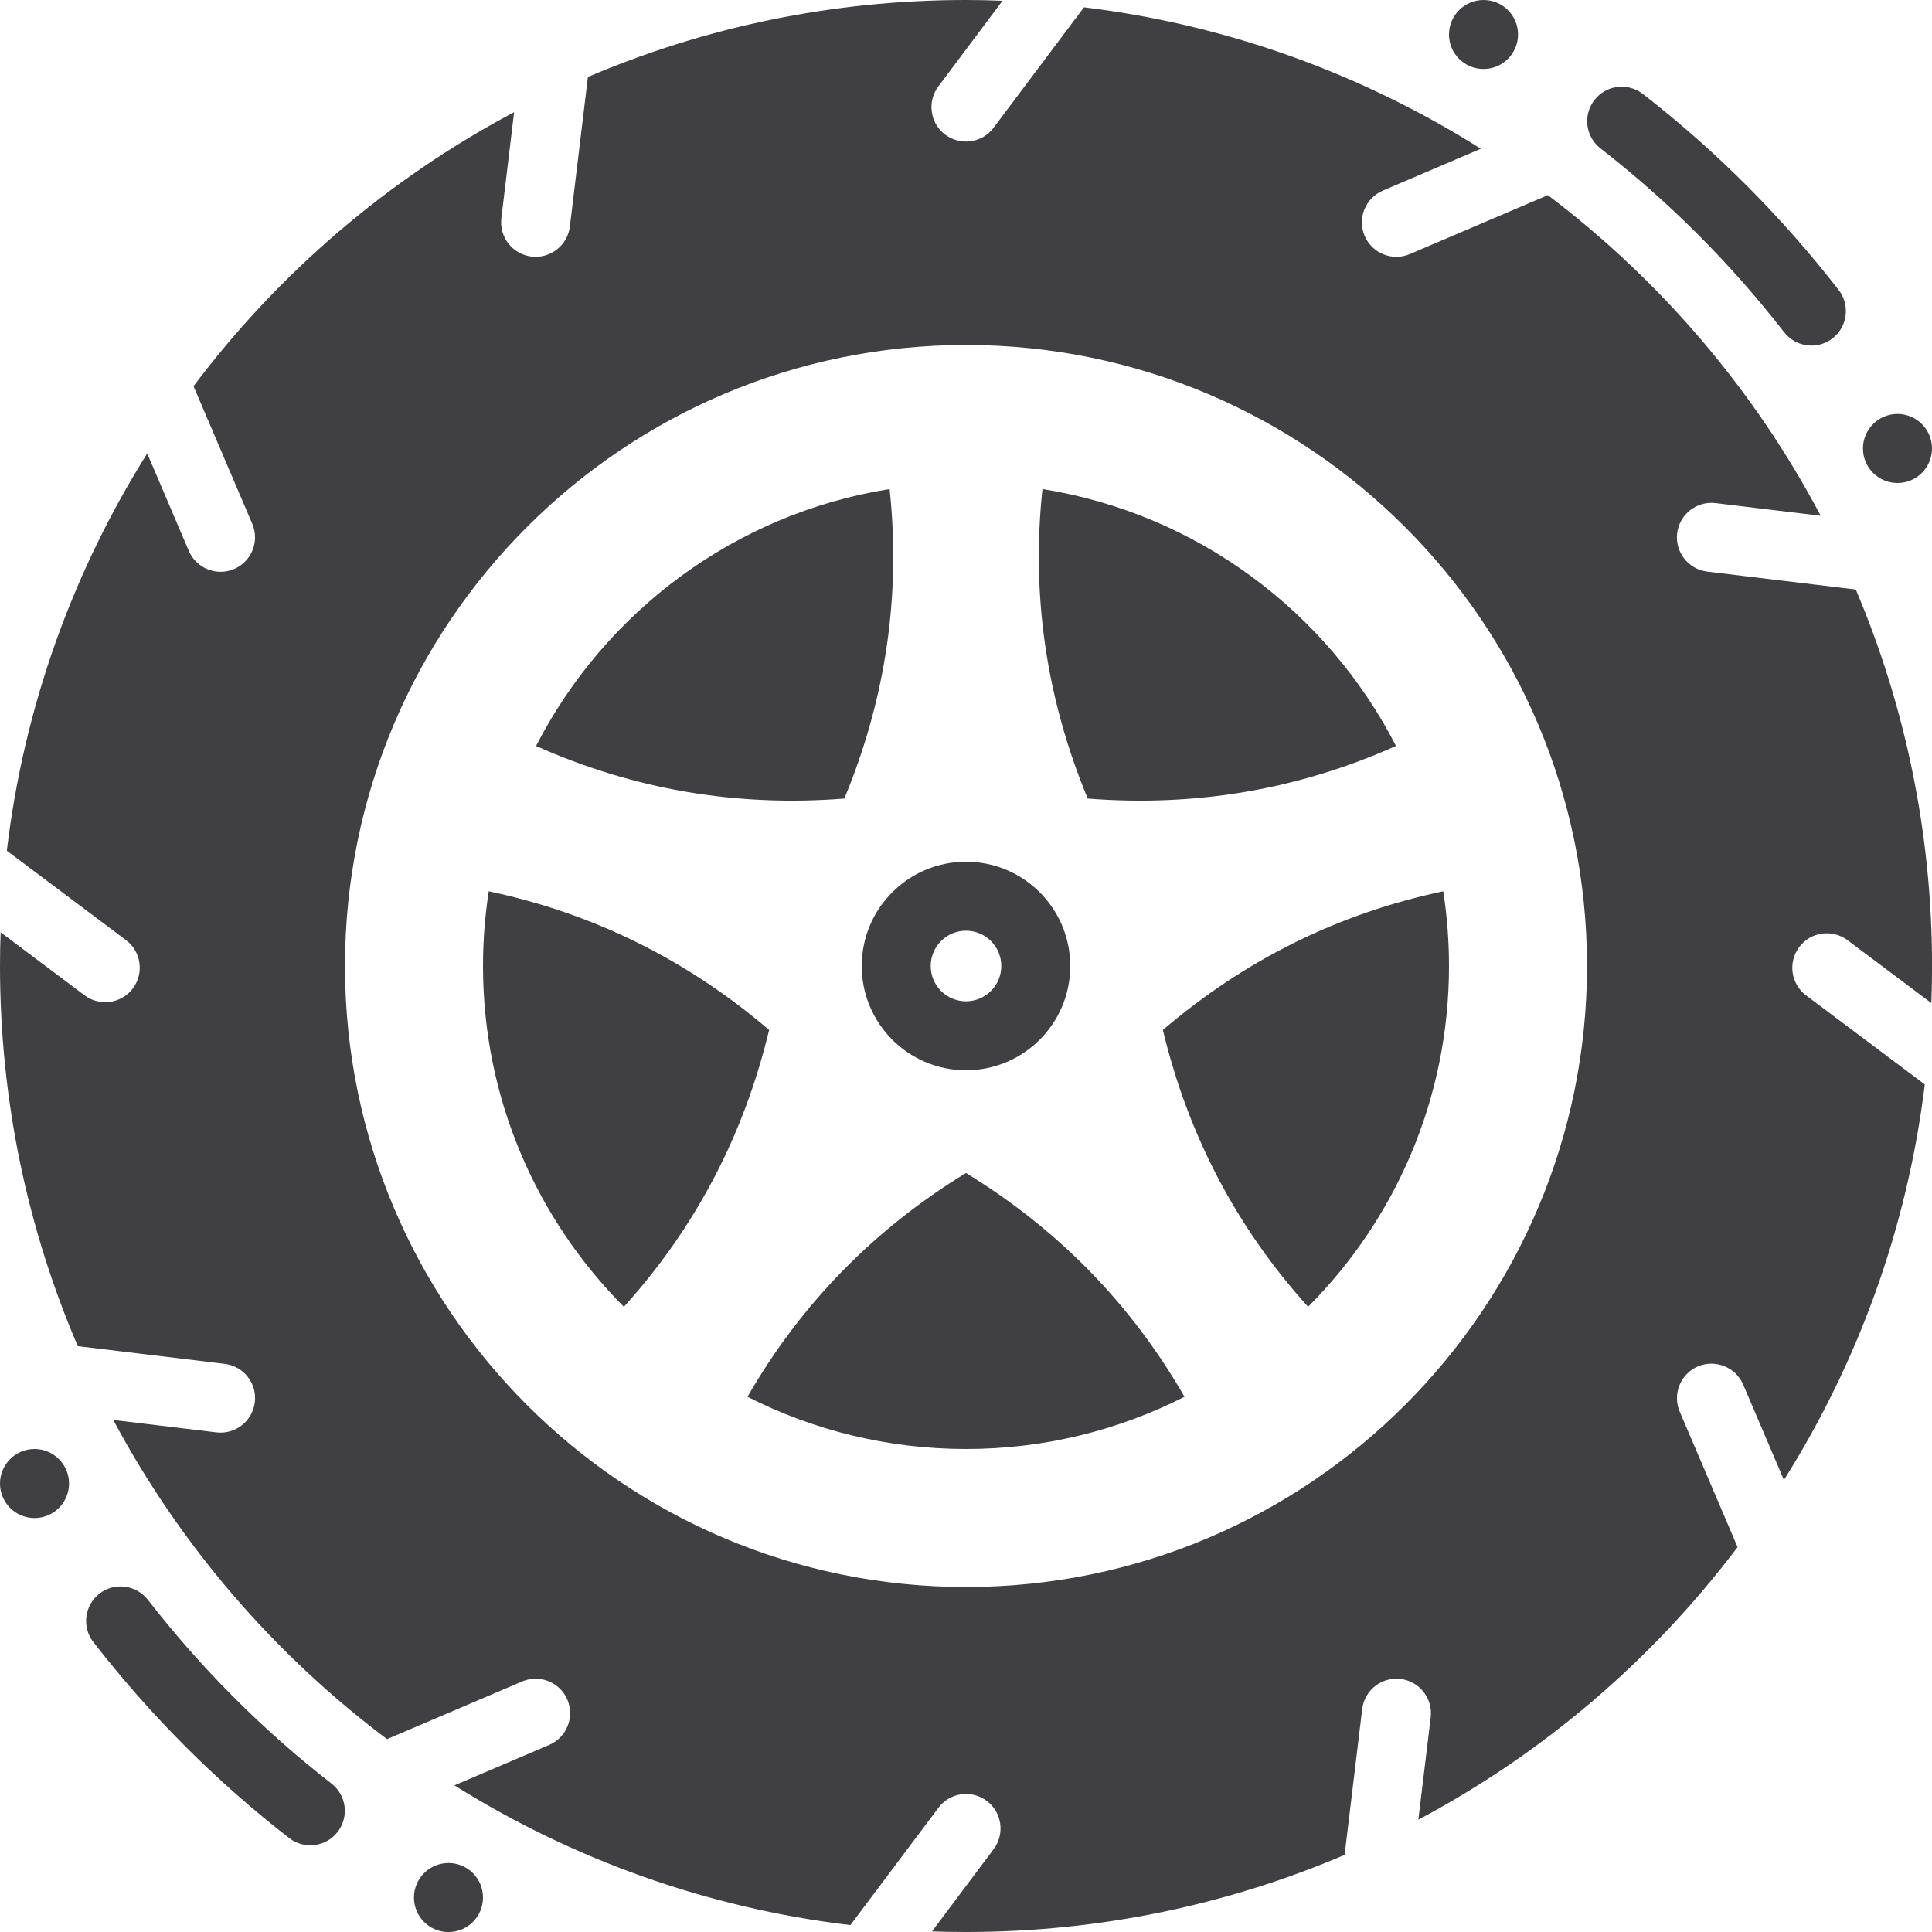 <?xml version="1.0" encoding="utf-8"?>
<!-- Generator: Adobe Illustrator 27.9.0, SVG Export Plug-In . SVG Version: 6.00 Build 0)  -->
<svg version="1.1" id="Layer_1" xmlns="http://www.w3.org/2000/svg" xmlns:xlink="http://www.w3.org/1999/xlink" x="0px" y="0px"
	 viewBox="0 0 300 300" style="enable-background:new 0 0 300 300;" xml:space="preserve">
<style type="text/css">
	.st0{fill-rule:evenodd;clip-rule:evenodd;fill:#404042;}
</style>
<path class="st0" d="M265.11,88.76c-2.94-0.35-5.04-3.03-4.68-5.96c0.35-2.94,3.03-5.03,5.96-4.68l16.33,1.97
	c-10.33-19.55-24.85-36.55-42.37-49.79l-21.42,9.15c-2.72,1.16-5.87-0.1-7.03-2.82c-1.16-2.72,0.11-5.87,2.82-7.03l15.22-6.5
	c-18.27-11.53-39.18-19.24-61.62-21.97l-14.04,18.71c-1.77,2.37-5.13,2.84-7.5,1.07c-2.37-1.77-2.84-5.13-1.07-7.5l9.96-13.29
	C153.8,0.04,151.9,0,150,0c-20.83,0-40.67,4.25-58.71,11.95v0l-2.8,23.21c-0.35,2.94-3.03,5.03-5.96,4.68
	c-2.94-0.35-5.03-3.02-4.68-5.96l1.98-16.46C60.27,27.8,43.27,42.39,30.05,59.97l9.12,21.36c1.16,2.72-0.1,5.87-2.82,7.03
	c-2.72,1.16-5.87-0.11-7.03-2.82l-6.46-15.13c-11.49,18.29-19.13,39.24-21.8,61.69l18.5,13.88c2.37,1.77,2.84,5.13,1.07,7.5
	c-1.77,2.36-5.13,2.84-7.5,1.07l-13.03-9.78C0.03,146.51,0,148.25,0,150c0,20.95,4.31,40.91,12.08,59.03l22.81,2.75
	c2.94,0.35,5.04,3.03,4.68,5.96c-0.35,2.93-3.03,5.03-5.96,4.68l-16.02-1.93c10.4,19.48,24.97,36.4,42.51,49.56l20.97-8.95
	c2.72-1.16,5.87,0.1,7.03,2.82c1.16,2.72-0.11,5.87-2.82,7.03l-14.72,6.28c18.24,11.42,39.11,19.03,61.49,21.7l13.67-18.22
	c1.77-2.37,5.13-2.84,7.5-1.07c2.37,1.77,2.84,5.13,1.07,7.5l-9.57,12.77c1.75,0.06,3.51,0.09,5.29,0.09
	c20.86,0,40.74-4.27,58.78-11.97l2.73-22.64c0.35-2.94,3.03-5.04,5.96-4.68c2.94,0.35,5.03,3.03,4.68,5.96l-1.92,15.89
	c19.46-10.34,36.39-24.85,49.57-42.33l-8.98-21.02c-1.16-2.72,0.1-5.87,2.82-7.03c2.72-1.16,5.87,0.11,7.03,2.82l6.33,14.81
	c11.47-18.21,19.14-39.06,21.87-61.42l-18.43-13.83c-2.37-1.77-2.84-5.14-1.07-7.5c1.77-2.37,5.13-2.84,7.5-1.07l13.02,9.76
	c0.07-1.91,0.11-3.82,0.11-5.74c0-20.74-4.22-40.5-11.84-58.47L265.11,88.76z M150,246.43c-53.22,0-96.43-43.21-96.43-96.43
	S96.78,53.57,150,53.57s96.43,43.21,96.43,96.43S203.22,246.43,150,246.43z M248.53,23.05L248.53,23.05
	c10.66,8.28,20.23,17.88,28.51,28.54c1.83,2.33,5.18,2.77,7.53,0.94c2.32-1.8,2.74-5.18,0.94-7.5
	c-8.83-11.38-19.04-21.62-30.42-30.45c-2.32-1.8-5.7-1.38-7.5,0.94C245.77,17.87,246.18,21.22,248.53,23.05z M51.47,276.95
	c-10.66-8.28-20.23-17.88-28.51-28.54c-1.83-2.32-5.18-2.77-7.53-0.94c-2.32,1.8-2.74,5.18-0.94,7.5
	c8.83,11.38,19.04,21.62,30.42,30.45c2.32,1.8,5.7,1.38,7.5-0.94C54.23,282.13,53.82,278.78,51.47,276.95z M294.64,75
	c2.96,0,5.36-2.4,5.36-5.36s-2.4-5.36-5.36-5.36c-2.96,0-5.36,2.4-5.36,5.36S291.68,75,294.64,75z M230.36,10.71
	c2.96,0,5.36-2.4,5.36-5.36S233.32,0,230.36,0S225,2.4,225,5.36S227.4,10.71,230.36,10.71z M5.36,225C2.4,225,0,227.4,0,230.36
	s2.4,5.36,5.36,5.36s5.36-2.4,5.36-5.36S8.32,225,5.36,225z M69.64,289.29c-2.96,0-5.36,2.4-5.36,5.36c0,2.96,2.4,5.36,5.36,5.36
	c2.96,0,5.36-2.4,5.36-5.36C75,291.68,72.6,289.29,69.64,289.29z M75.89,138.4L75.89,138.4C75.31,142.18,75,146.06,75,150
	c0,20.65,8.36,39.36,21.88,52.92c11.12-12.32,18.63-26.65,22.55-42.99C106.64,149.01,92.13,141.83,75.89,138.4z M131.11,124
	c6.44-15.54,8.78-31.55,7.03-48.06c-23.98,3.81-44.19,19.02-54.9,39.89C98.38,122.6,114.34,125.32,131.11,124z M216.77,115.83
	c-10.71-20.87-30.92-36.07-54.9-39.89c-1.75,16.51,0.59,32.52,7.03,48.06C185.66,125.32,201.62,122.6,216.77,115.83z M203.12,202.92
	C216.64,189.36,225,170.65,225,150c0-3.94-0.31-7.82-0.89-11.6c-16.24,3.43-30.75,10.61-43.54,21.53
	C184.49,176.28,192.01,190.61,203.12,202.92z M150,182.14c-14.34,8.78-25.65,20.37-33.93,34.75c10.19,5.18,21.72,8.11,33.93,8.11
	s23.74-2.93,33.93-8.11C175.65,202.51,164.34,190.92,150,182.14z M133.81,150c0,8.93,7.25,16.19,16.19,16.19s16.19-7.25,16.19-16.19
	s-7.25-16.19-16.19-16.19S133.81,141.06,133.81,150z M150,144.52c3.02,0,5.48,2.45,5.48,5.48c0,3.02-2.45,5.48-5.48,5.48
	c-3.02,0-5.48-2.45-5.48-5.48C144.52,146.98,146.98,144.52,150,144.52z"/>
</svg>
